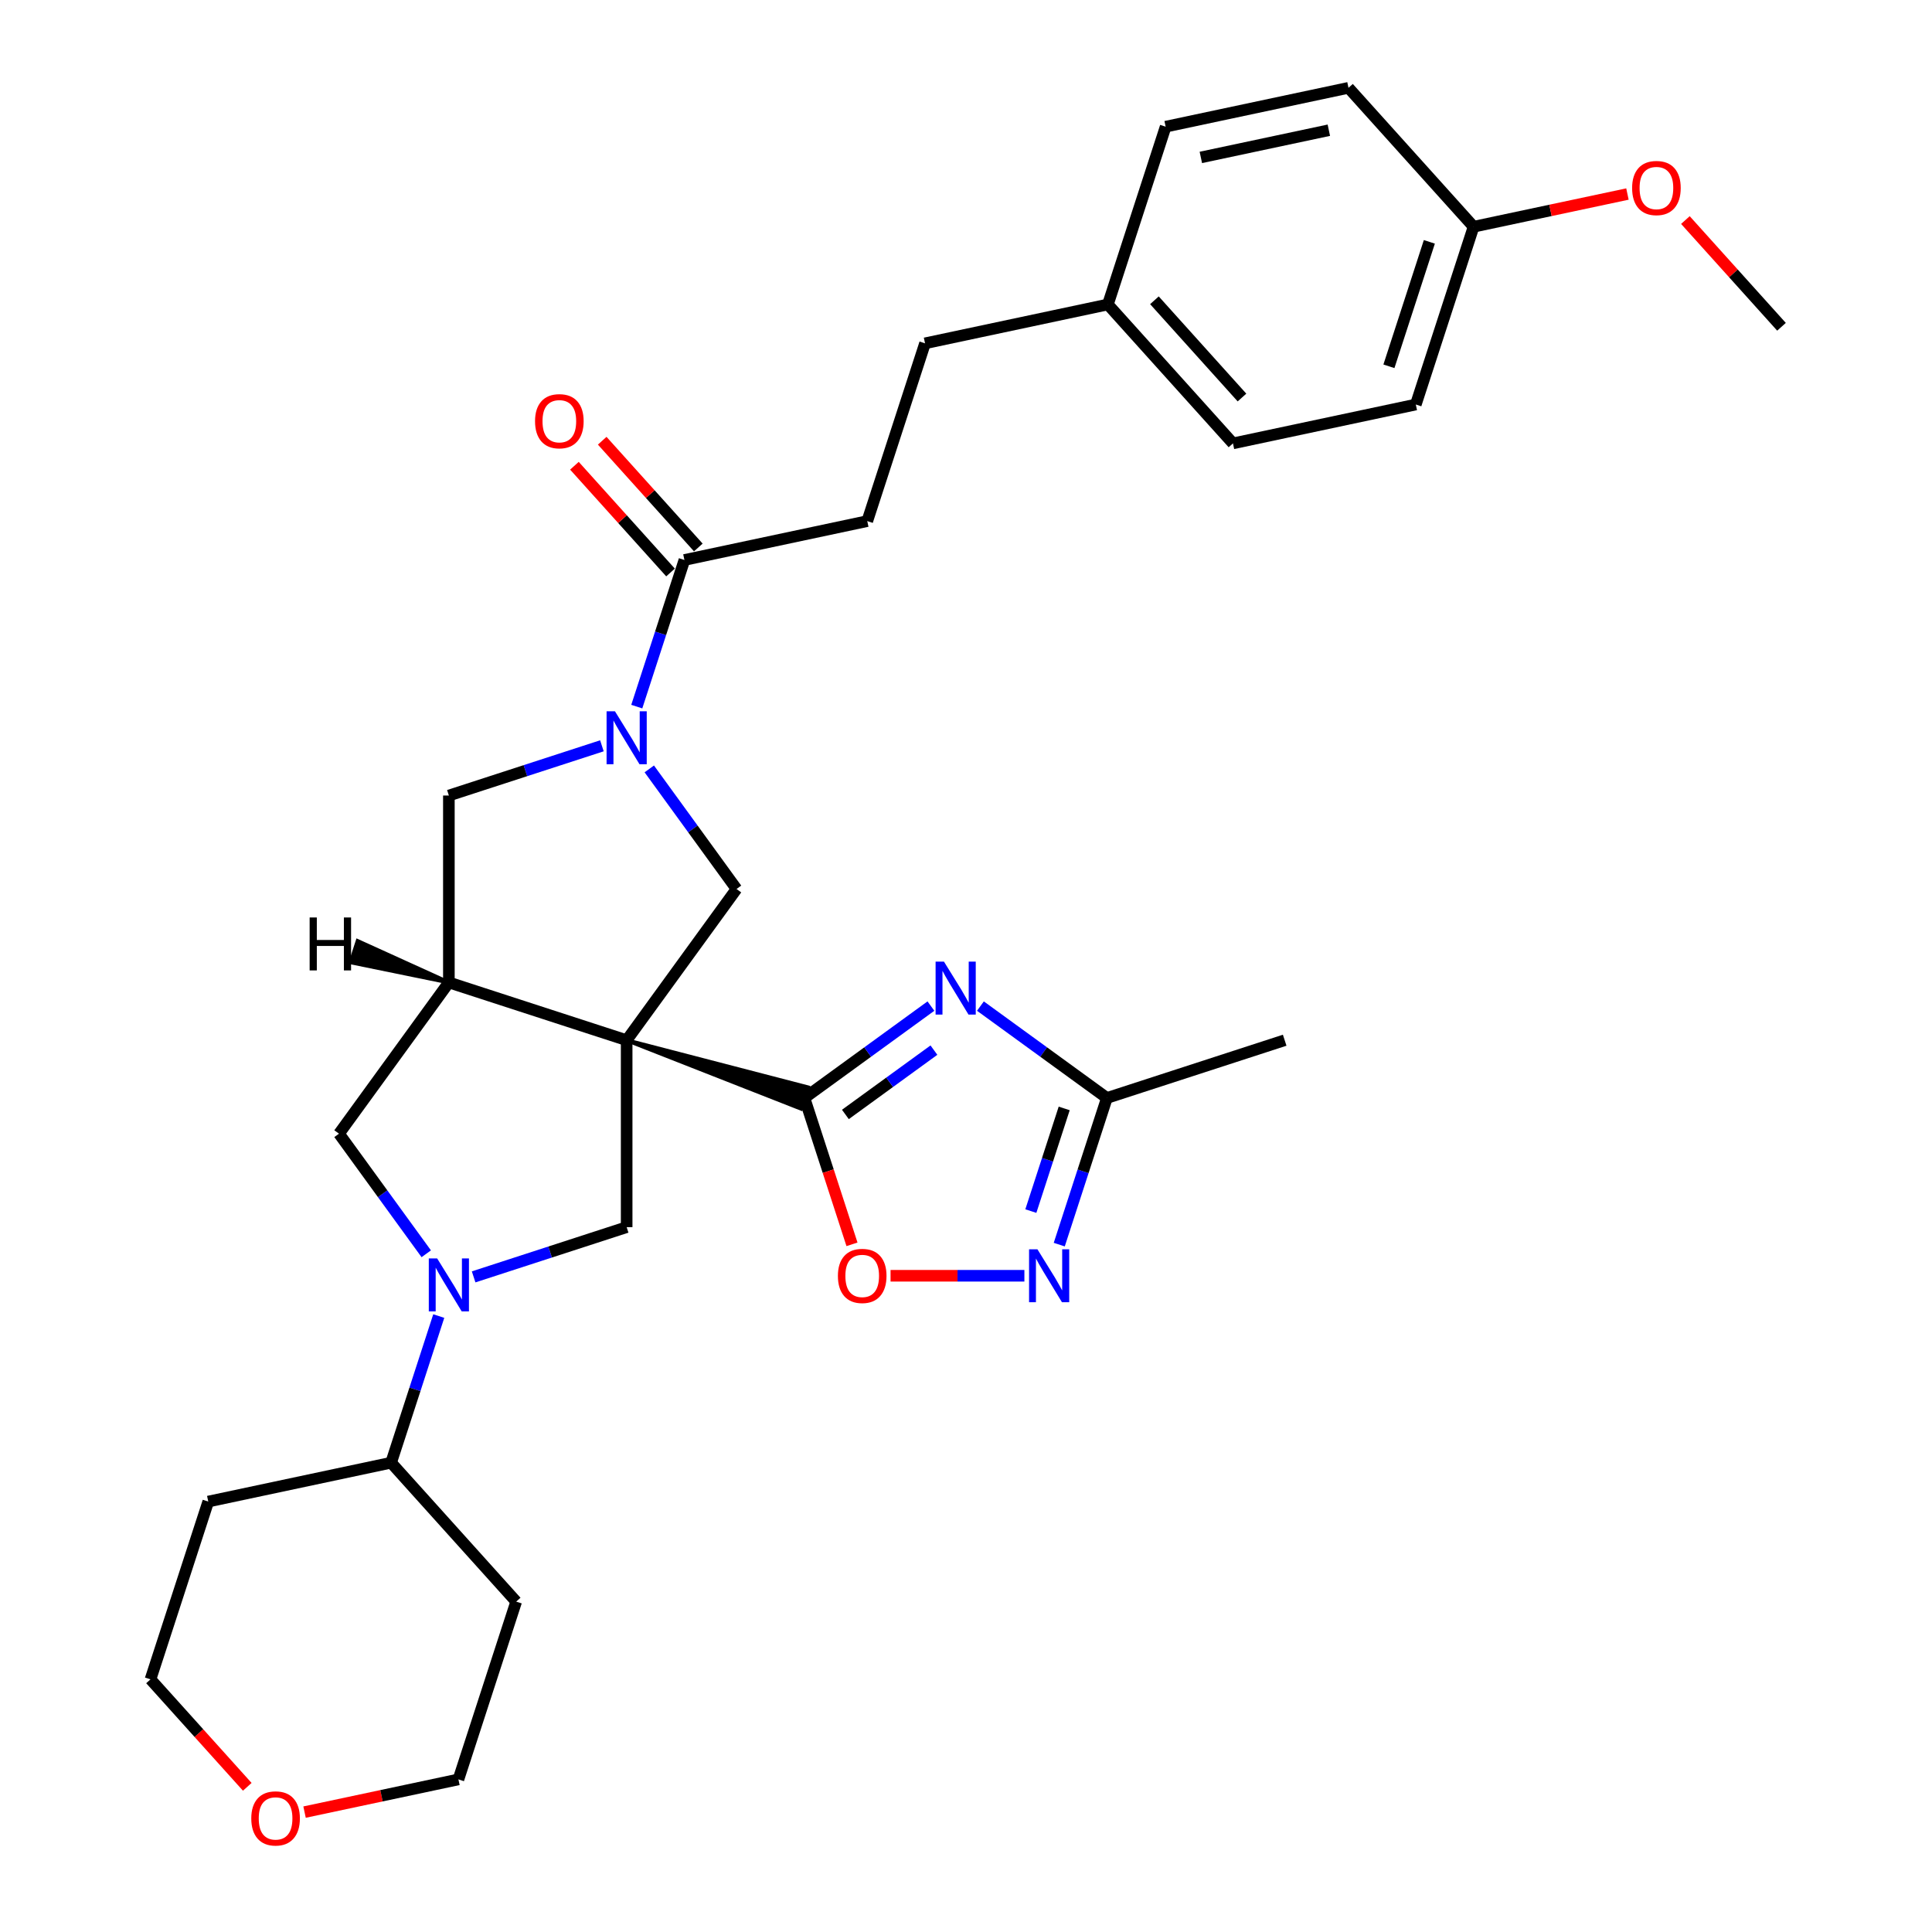 <?xml version='1.0' encoding='iso-8859-1'?>
<svg version='1.1' baseProfile='full'
              xmlns='http://www.w3.org/2000/svg'
                      xmlns:rdkit='http://www.rdkit.org/xml'
                      xmlns:xlink='http://www.w3.org/1999/xlink'
                  xml:space='preserve'
width='1000px' height='1000px' viewBox='0 0 1000 1000'>
<!-- END OF HEADER -->
<rect style='opacity:1.0;fill:#FFFFFF;stroke:none' width='1000' height='1000' x='0' y='0'> </rect>
<path class='bond-0' d='M 324.357,538.417 L 414.583,573.837 L 418.171,562.795 Z' style='fill:#000000;fill-rule:evenodd;fill-opacity:1;stroke:#000000;stroke-width:2px;stroke-linecap:butt;stroke-linejoin:miter;stroke-opacity:1;' />
<path class='bond-2' d='M 324.357,538.417 L 232.337,508.518' style='fill:none;fill-rule:evenodd;stroke:#000000;stroke-width:6px;stroke-linecap:butt;stroke-linejoin:miter;stroke-opacity:1' />
<path class='bond-5' d='M 324.357,538.417 L 381.228,460.14' style='fill:none;fill-rule:evenodd;stroke:#000000;stroke-width:6px;stroke-linecap:butt;stroke-linejoin:miter;stroke-opacity:1' />
<path class='bond-6' d='M 324.357,538.417 L 324.357,635.172' style='fill:none;fill-rule:evenodd;stroke:#000000;stroke-width:6px;stroke-linecap:butt;stroke-linejoin:miter;stroke-opacity:1' />
<path class='bond-1' d='M 416.377,568.316 L 449.11,544.534' style='fill:none;fill-rule:evenodd;stroke:#000000;stroke-width:6px;stroke-linecap:butt;stroke-linejoin:miter;stroke-opacity:1' />
<path class='bond-1' d='M 449.11,544.534 L 481.843,520.752' style='fill:none;fill-rule:evenodd;stroke:#0000FF;stroke-width:6px;stroke-linecap:butt;stroke-linejoin:miter;stroke-opacity:1' />
<path class='bond-1' d='M 437.571,576.836 L 460.484,560.189' style='fill:none;fill-rule:evenodd;stroke:#000000;stroke-width:6px;stroke-linecap:butt;stroke-linejoin:miter;stroke-opacity:1' />
<path class='bond-1' d='M 460.484,560.189 L 483.397,543.542' style='fill:none;fill-rule:evenodd;stroke:#0000FF;stroke-width:6px;stroke-linecap:butt;stroke-linejoin:miter;stroke-opacity:1' />
<path class='bond-8' d='M 416.377,568.316 L 428.682,606.188' style='fill:none;fill-rule:evenodd;stroke:#000000;stroke-width:6px;stroke-linecap:butt;stroke-linejoin:miter;stroke-opacity:1' />
<path class='bond-8' d='M 428.682,606.188 L 440.988,644.061' style='fill:none;fill-rule:evenodd;stroke:#FF0000;stroke-width:6px;stroke-linecap:butt;stroke-linejoin:miter;stroke-opacity:1' />
<path class='bond-9' d='M 507.464,520.752 L 540.197,544.534' style='fill:none;fill-rule:evenodd;stroke:#0000FF;stroke-width:6px;stroke-linecap:butt;stroke-linejoin:miter;stroke-opacity:1' />
<path class='bond-9' d='M 540.197,544.534 L 572.93,568.316' style='fill:none;fill-rule:evenodd;stroke:#000000;stroke-width:6px;stroke-linecap:butt;stroke-linejoin:miter;stroke-opacity:1' />
<path class='bond-11' d='M 232.337,508.518 L 232.337,411.762' style='fill:none;fill-rule:evenodd;stroke:#000000;stroke-width:6px;stroke-linecap:butt;stroke-linejoin:miter;stroke-opacity:1' />
<path class='bond-12' d='M 232.337,508.518 L 175.466,586.794' style='fill:none;fill-rule:evenodd;stroke:#000000;stroke-width:6px;stroke-linecap:butt;stroke-linejoin:miter;stroke-opacity:1' />
<path class='bond-36' d='M 232.337,508.518 L 185.118,487.071 L 181.53,498.113 Z' style='fill:#000000;fill-rule:evenodd;fill-opacity:1;stroke:#000000;stroke-width:2px;stroke-linecap:butt;stroke-linejoin:miter;stroke-opacity:1;' />
<path class='bond-3' d='M 336.068,397.983 L 358.648,429.061' style='fill:none;fill-rule:evenodd;stroke:#0000FF;stroke-width:6px;stroke-linecap:butt;stroke-linejoin:miter;stroke-opacity:1' />
<path class='bond-3' d='M 358.648,429.061 L 381.228,460.14' style='fill:none;fill-rule:evenodd;stroke:#000000;stroke-width:6px;stroke-linecap:butt;stroke-linejoin:miter;stroke-opacity:1' />
<path class='bond-10' d='M 329.595,365.744 L 341.925,327.794' style='fill:none;fill-rule:evenodd;stroke:#0000FF;stroke-width:6px;stroke-linecap:butt;stroke-linejoin:miter;stroke-opacity:1' />
<path class='bond-10' d='M 341.925,327.794 L 354.256,289.844' style='fill:none;fill-rule:evenodd;stroke:#000000;stroke-width:6px;stroke-linecap:butt;stroke-linejoin:miter;stroke-opacity:1' />
<path class='bond-32' d='M 311.547,386.026 L 271.942,398.894' style='fill:none;fill-rule:evenodd;stroke:#0000FF;stroke-width:6px;stroke-linecap:butt;stroke-linejoin:miter;stroke-opacity:1' />
<path class='bond-32' d='M 271.942,398.894 L 232.337,411.762' style='fill:none;fill-rule:evenodd;stroke:#000000;stroke-width:6px;stroke-linecap:butt;stroke-linejoin:miter;stroke-opacity:1' />
<path class='bond-4' d='M 245.148,660.909 L 284.752,648.04' style='fill:none;fill-rule:evenodd;stroke:#0000FF;stroke-width:6px;stroke-linecap:butt;stroke-linejoin:miter;stroke-opacity:1' />
<path class='bond-4' d='M 284.752,648.04 L 324.357,635.172' style='fill:none;fill-rule:evenodd;stroke:#000000;stroke-width:6px;stroke-linecap:butt;stroke-linejoin:miter;stroke-opacity:1' />
<path class='bond-13' d='M 227.1,681.19 L 214.769,719.141' style='fill:none;fill-rule:evenodd;stroke:#0000FF;stroke-width:6px;stroke-linecap:butt;stroke-linejoin:miter;stroke-opacity:1' />
<path class='bond-13' d='M 214.769,719.141 L 202.438,757.091' style='fill:none;fill-rule:evenodd;stroke:#000000;stroke-width:6px;stroke-linecap:butt;stroke-linejoin:miter;stroke-opacity:1' />
<path class='bond-31' d='M 220.626,648.952 L 198.046,617.873' style='fill:none;fill-rule:evenodd;stroke:#0000FF;stroke-width:6px;stroke-linecap:butt;stroke-linejoin:miter;stroke-opacity:1' />
<path class='bond-31' d='M 198.046,617.873 L 175.466,586.794' style='fill:none;fill-rule:evenodd;stroke:#000000;stroke-width:6px;stroke-linecap:butt;stroke-linejoin:miter;stroke-opacity:1' />
<path class='bond-7' d='M 530.221,660.335 L 495.587,660.335' style='fill:none;fill-rule:evenodd;stroke:#0000FF;stroke-width:6px;stroke-linecap:butt;stroke-linejoin:miter;stroke-opacity:1' />
<path class='bond-7' d='M 495.587,660.335 L 460.953,660.335' style='fill:none;fill-rule:evenodd;stroke:#FF0000;stroke-width:6px;stroke-linecap:butt;stroke-linejoin:miter;stroke-opacity:1' />
<path class='bond-33' d='M 548.269,644.216 L 560.599,606.266' style='fill:none;fill-rule:evenodd;stroke:#0000FF;stroke-width:6px;stroke-linecap:butt;stroke-linejoin:miter;stroke-opacity:1' />
<path class='bond-33' d='M 560.599,606.266 L 572.93,568.316' style='fill:none;fill-rule:evenodd;stroke:#000000;stroke-width:6px;stroke-linecap:butt;stroke-linejoin:miter;stroke-opacity:1' />
<path class='bond-33' d='M 533.564,626.851 L 542.195,600.286' style='fill:none;fill-rule:evenodd;stroke:#0000FF;stroke-width:6px;stroke-linecap:butt;stroke-linejoin:miter;stroke-opacity:1' />
<path class='bond-33' d='M 542.195,600.286 L 550.827,573.721' style='fill:none;fill-rule:evenodd;stroke:#000000;stroke-width:6px;stroke-linecap:butt;stroke-linejoin:miter;stroke-opacity:1' />
<path class='bond-27' d='M 572.93,568.316 L 664.95,538.417' style='fill:none;fill-rule:evenodd;stroke:#000000;stroke-width:6px;stroke-linecap:butt;stroke-linejoin:miter;stroke-opacity:1' />
<path class='bond-14' d='M 361.446,283.369 L 336.574,255.746' style='fill:none;fill-rule:evenodd;stroke:#000000;stroke-width:6px;stroke-linecap:butt;stroke-linejoin:miter;stroke-opacity:1' />
<path class='bond-14' d='M 336.574,255.746 L 311.702,228.122' style='fill:none;fill-rule:evenodd;stroke:#FF0000;stroke-width:6px;stroke-linecap:butt;stroke-linejoin:miter;stroke-opacity:1' />
<path class='bond-14' d='M 347.066,296.318 L 322.193,268.694' style='fill:none;fill-rule:evenodd;stroke:#000000;stroke-width:6px;stroke-linecap:butt;stroke-linejoin:miter;stroke-opacity:1' />
<path class='bond-14' d='M 322.193,268.694 L 297.321,241.071' style='fill:none;fill-rule:evenodd;stroke:#FF0000;stroke-width:6px;stroke-linecap:butt;stroke-linejoin:miter;stroke-opacity:1' />
<path class='bond-15' d='M 354.256,289.844 L 448.897,269.727' style='fill:none;fill-rule:evenodd;stroke:#000000;stroke-width:6px;stroke-linecap:butt;stroke-linejoin:miter;stroke-opacity:1' />
<path class='bond-20' d='M 202.438,757.091 L 267.18,828.994' style='fill:none;fill-rule:evenodd;stroke:#000000;stroke-width:6px;stroke-linecap:butt;stroke-linejoin:miter;stroke-opacity:1' />
<path class='bond-21' d='M 202.438,757.091 L 107.797,777.207' style='fill:none;fill-rule:evenodd;stroke:#000000;stroke-width:6px;stroke-linecap:butt;stroke-linejoin:miter;stroke-opacity:1' />
<path class='bond-19' d='M 448.897,269.727 L 478.796,177.707' style='fill:none;fill-rule:evenodd;stroke:#000000;stroke-width:6px;stroke-linecap:butt;stroke-linejoin:miter;stroke-opacity:1' />
<path class='bond-16' d='M 127.987,924.856 L 102.943,897.041' style='fill:none;fill-rule:evenodd;stroke:#FF0000;stroke-width:6px;stroke-linecap:butt;stroke-linejoin:miter;stroke-opacity:1' />
<path class='bond-16' d='M 102.943,897.041 L 77.898,869.227' style='fill:none;fill-rule:evenodd;stroke:#000000;stroke-width:6px;stroke-linecap:butt;stroke-linejoin:miter;stroke-opacity:1' />
<path class='bond-34' d='M 157.637,937.942 L 197.459,929.478' style='fill:none;fill-rule:evenodd;stroke:#FF0000;stroke-width:6px;stroke-linecap:butt;stroke-linejoin:miter;stroke-opacity:1' />
<path class='bond-34' d='M 197.459,929.478 L 237.281,921.014' style='fill:none;fill-rule:evenodd;stroke:#000000;stroke-width:6px;stroke-linecap:butt;stroke-linejoin:miter;stroke-opacity:1' />
<path class='bond-17' d='M 573.437,157.591 L 478.796,177.707' style='fill:none;fill-rule:evenodd;stroke:#000000;stroke-width:6px;stroke-linecap:butt;stroke-linejoin:miter;stroke-opacity:1' />
<path class='bond-22' d='M 573.437,157.591 L 603.336,65.571' style='fill:none;fill-rule:evenodd;stroke:#000000;stroke-width:6px;stroke-linecap:butt;stroke-linejoin:miter;stroke-opacity:1' />
<path class='bond-23' d='M 573.437,157.591 L 638.179,229.494' style='fill:none;fill-rule:evenodd;stroke:#000000;stroke-width:6px;stroke-linecap:butt;stroke-linejoin:miter;stroke-opacity:1' />
<path class='bond-23' d='M 597.529,155.428 L 642.848,205.76' style='fill:none;fill-rule:evenodd;stroke:#000000;stroke-width:6px;stroke-linecap:butt;stroke-linejoin:miter;stroke-opacity:1' />
<path class='bond-18' d='M 762.719,117.358 L 732.82,209.377' style='fill:none;fill-rule:evenodd;stroke:#000000;stroke-width:6px;stroke-linecap:butt;stroke-linejoin:miter;stroke-opacity:1' />
<path class='bond-18' d='M 739.83,125.181 L 718.901,189.595' style='fill:none;fill-rule:evenodd;stroke:#000000;stroke-width:6px;stroke-linecap:butt;stroke-linejoin:miter;stroke-opacity:1' />
<path class='bond-26' d='M 762.719,117.358 L 802.541,108.893' style='fill:none;fill-rule:evenodd;stroke:#000000;stroke-width:6px;stroke-linecap:butt;stroke-linejoin:miter;stroke-opacity:1' />
<path class='bond-26' d='M 802.541,108.893 L 842.363,100.429' style='fill:none;fill-rule:evenodd;stroke:#FF0000;stroke-width:6px;stroke-linecap:butt;stroke-linejoin:miter;stroke-opacity:1' />
<path class='bond-35' d='M 762.719,117.358 L 697.977,45.455' style='fill:none;fill-rule:evenodd;stroke:#000000;stroke-width:6px;stroke-linecap:butt;stroke-linejoin:miter;stroke-opacity:1' />
<path class='bond-29' d='M 267.18,828.994 L 237.281,921.014' style='fill:none;fill-rule:evenodd;stroke:#000000;stroke-width:6px;stroke-linecap:butt;stroke-linejoin:miter;stroke-opacity:1' />
<path class='bond-28' d='M 107.797,777.207 L 77.898,869.227' style='fill:none;fill-rule:evenodd;stroke:#000000;stroke-width:6px;stroke-linecap:butt;stroke-linejoin:miter;stroke-opacity:1' />
<path class='bond-24' d='M 603.336,65.571 L 697.977,45.455' style='fill:none;fill-rule:evenodd;stroke:#000000;stroke-width:6px;stroke-linecap:butt;stroke-linejoin:miter;stroke-opacity:1' />
<path class='bond-24' d='M 621.555,81.482 L 687.804,67.4' style='fill:none;fill-rule:evenodd;stroke:#000000;stroke-width:6px;stroke-linecap:butt;stroke-linejoin:miter;stroke-opacity:1' />
<path class='bond-25' d='M 638.179,229.494 L 732.82,209.377' style='fill:none;fill-rule:evenodd;stroke:#000000;stroke-width:6px;stroke-linecap:butt;stroke-linejoin:miter;stroke-opacity:1' />
<path class='bond-30' d='M 872.357,113.897 L 897.229,141.521' style='fill:none;fill-rule:evenodd;stroke:#FF0000;stroke-width:6px;stroke-linecap:butt;stroke-linejoin:miter;stroke-opacity:1' />
<path class='bond-30' d='M 897.229,141.521 L 922.102,169.144' style='fill:none;fill-rule:evenodd;stroke:#000000;stroke-width:6px;stroke-linecap:butt;stroke-linejoin:miter;stroke-opacity:1' />
<path  class='atom-2' d='M 488.597 497.744
L 497.575 512.257
Q 498.466 513.689, 499.898 516.282
Q 501.33 518.875, 501.407 519.03
L 501.407 497.744
L 505.045 497.744
L 505.045 525.145
L 501.291 525.145
L 491.654 509.277
Q 490.532 507.419, 489.332 505.291
Q 488.171 503.162, 487.823 502.504
L 487.823 525.145
L 484.262 525.145
L 484.262 497.744
L 488.597 497.744
' fill='#0000FF'/>
<path  class='atom-4' d='M 318.3 368.163
L 327.279 382.676
Q 328.169 384.108, 329.601 386.701
Q 331.033 389.294, 331.111 389.449
L 331.111 368.163
L 334.749 368.163
L 334.749 395.564
L 330.994 395.564
L 321.358 379.696
Q 320.235 377.838, 319.036 375.71
Q 317.874 373.581, 317.526 372.923
L 317.526 395.564
L 313.966 395.564
L 313.966 368.163
L 318.3 368.163
' fill='#0000FF'/>
<path  class='atom-5' d='M 226.28 651.37
L 235.259 665.884
Q 236.149 667.316, 237.581 669.909
Q 239.013 672.502, 239.091 672.657
L 239.091 651.37
L 242.729 651.37
L 242.729 678.772
L 238.975 678.772
L 229.338 662.904
Q 228.216 661.046, 227.016 658.917
Q 225.855 656.789, 225.506 656.131
L 225.506 678.772
L 221.946 678.772
L 221.946 651.37
L 226.28 651.37
' fill='#0000FF'/>
<path  class='atom-8' d='M 536.974 646.635
L 545.953 661.148
Q 546.843 662.58, 548.275 665.173
Q 549.707 667.766, 549.785 667.921
L 549.785 646.635
L 553.423 646.635
L 553.423 674.036
L 549.668 674.036
L 540.032 658.168
Q 538.909 656.31, 537.71 654.182
Q 536.548 652.053, 536.2 651.395
L 536.2 674.036
L 532.64 674.036
L 532.64 646.635
L 536.974 646.635
' fill='#0000FF'/>
<path  class='atom-9' d='M 433.698 660.413
Q 433.698 653.833, 436.949 650.157
Q 440.2 646.48, 446.276 646.48
Q 452.352 646.48, 455.603 650.157
Q 458.854 653.833, 458.854 660.413
Q 458.854 667.07, 455.564 670.862
Q 452.275 674.617, 446.276 674.617
Q 440.238 674.617, 436.949 670.862
Q 433.698 667.108, 433.698 660.413
M 446.276 671.52
Q 450.456 671.52, 452.7 668.734
Q 454.984 665.909, 454.984 660.413
Q 454.984 655.033, 452.7 652.324
Q 450.456 649.576, 446.276 649.576
Q 442.096 649.576, 439.813 652.285
Q 437.568 654.995, 437.568 660.413
Q 437.568 665.947, 439.813 668.734
Q 442.096 671.52, 446.276 671.52
' fill='#FF0000'/>
<path  class='atom-15' d='M 276.936 218.018
Q 276.936 211.439, 280.187 207.762
Q 283.438 204.085, 289.514 204.085
Q 295.59 204.085, 298.841 207.762
Q 302.092 211.439, 302.092 218.018
Q 302.092 224.675, 298.803 228.467
Q 295.513 232.222, 289.514 232.222
Q 283.477 232.222, 280.187 228.467
Q 276.936 224.713, 276.936 218.018
M 289.514 229.125
Q 293.694 229.125, 295.939 226.339
Q 298.222 223.514, 298.222 218.018
Q 298.222 212.638, 295.939 209.929
Q 293.694 207.181, 289.514 207.181
Q 285.334 207.181, 283.051 209.89
Q 280.806 212.6, 280.806 218.018
Q 280.806 223.552, 283.051 226.339
Q 285.334 229.125, 289.514 229.125
' fill='#FF0000'/>
<path  class='atom-17' d='M 130.062 941.208
Q 130.062 934.628, 133.313 930.951
Q 136.564 927.275, 142.64 927.275
Q 148.716 927.275, 151.967 930.951
Q 155.218 934.628, 155.218 941.208
Q 155.218 947.864, 151.929 951.657
Q 148.639 955.411, 142.64 955.411
Q 136.603 955.411, 133.313 951.657
Q 130.062 947.903, 130.062 941.208
M 142.64 952.315
Q 146.82 952.315, 149.065 949.529
Q 151.348 946.703, 151.348 941.208
Q 151.348 935.828, 149.065 933.119
Q 146.82 930.371, 142.64 930.371
Q 138.46 930.371, 136.177 933.08
Q 133.932 935.789, 133.932 941.208
Q 133.932 946.742, 136.177 949.529
Q 138.46 952.315, 142.64 952.315
' fill='#FF0000'/>
<path  class='atom-27' d='M 844.782 97.319
Q 844.782 90.739, 848.033 87.062
Q 851.284 83.386, 857.36 83.386
Q 863.436 83.386, 866.687 87.062
Q 869.938 90.739, 869.938 97.319
Q 869.938 103.975, 866.648 107.768
Q 863.359 111.522, 857.36 111.522
Q 851.322 111.522, 848.033 107.768
Q 844.782 104.014, 844.782 97.319
M 857.36 108.426
Q 861.54 108.426, 863.784 105.64
Q 866.068 102.814, 866.068 97.319
Q 866.068 91.939, 863.784 89.23
Q 861.54 86.482, 857.36 86.482
Q 853.18 86.482, 850.896 89.191
Q 848.652 91.9, 848.652 97.319
Q 848.652 102.853, 850.896 105.64
Q 853.18 108.426, 857.36 108.426
' fill='#FF0000'/>
<path  class='atom-32' d='M 160.27 474.884
L 163.986 474.884
L 163.986 486.534
L 177.996 486.534
L 177.996 474.884
L 181.711 474.884
L 181.711 502.286
L 177.996 502.286
L 177.996 489.63
L 163.986 489.63
L 163.986 502.286
L 160.27 502.286
L 160.27 474.884
' fill='#000000'/>
</svg>
